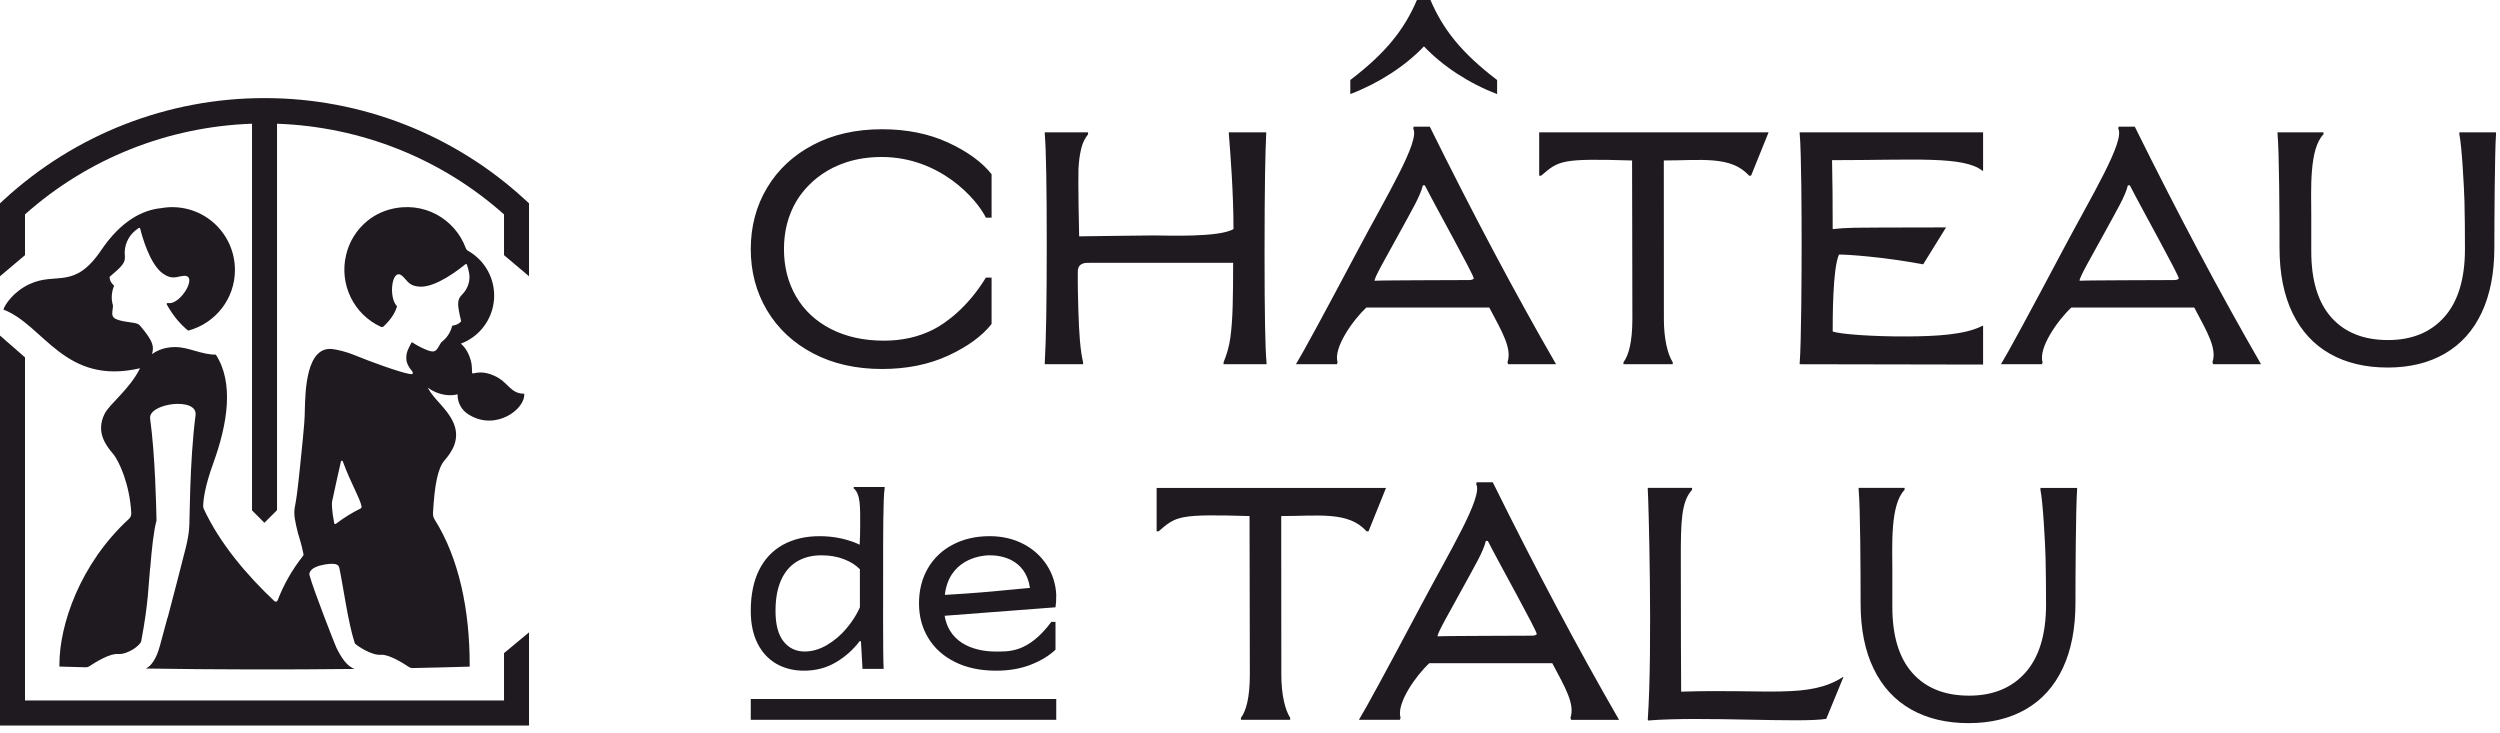 <?xml version="1.0" encoding="UTF-8"?> <svg xmlns="http://www.w3.org/2000/svg" width="484" height="142" viewBox="0 0 484 142" fill="none"> <path d="M223.924 94.462H268.331L264.943 102.864H264.559C261.089 98.944 255.233 99.909 248.044 99.909C248.059 112.038 248.065 122.274 248.065 130.628C248.065 134.347 248.744 137.37 249.777 138.971V139.358H240.244V138.973C241.256 137.613 241.968 135.06 241.968 130.542C241.968 120.141 241.909 105.322 241.909 99.909C228.239 99.509 227.743 99.876 224.307 102.861H223.924V94.462V94.462Z" fill="#1F1920"></path> <path fill-rule="evenodd" clip-rule="evenodd" d="M285.802 93.756L285.867 93.371H289.002C297.439 110.426 305.59 125.753 313.447 139.361H304.168L304.038 138.974C304.929 136.317 303.064 133.19 300.52 128.389H276.719C274.139 130.779 270.279 136.217 271.15 138.974L271.02 139.358H263.084C264.495 137.054 268.491 129.699 275.066 117.295C280.709 106.66 287.107 96.196 285.802 93.756V93.756ZM296.427 123.067C296.681 123.067 297.386 123.073 297.516 122.747C297.516 122.061 290.406 109.358 288.042 104.722H287.662C287.157 106.84 285.537 109.503 283.037 114.091C280.673 118.44 278.212 122.626 278.318 123.194C279.449 123.129 285.165 123.123 287.083 123.105C288.361 123.088 291.478 123.076 296.427 123.067Z" fill="#1F1920"></path> <path d="M381.141 140C376.832 140 373.108 139.113 369.973 137.338C366.839 135.563 364.428 132.944 362.743 129.48C361.058 126.019 360.214 121.803 360.214 116.842C360.214 110.645 360.155 98.007 359.83 94.779V94.457H368.728V94.841C365.904 97.714 366.358 105.737 366.358 110.491V117.484C366.358 123.132 367.66 127.406 370.263 130.314C372.863 133.225 376.513 134.678 381.206 134.678C385.857 134.678 389.499 133.178 392.146 130.187C394.79 127.191 396.115 122.812 396.115 117.038C396.115 113.615 396.08 110.568 396.018 107.896C395.953 105.225 395.51 97.063 395.029 94.844V94.46H402.127V94.779C401.867 98.391 401.808 112.097 401.808 116.718C401.808 121.679 400.988 125.898 399.344 129.386C397.703 132.868 395.324 135.509 392.211 137.305C389.094 139.104 385.405 139.997 381.141 139.997V140ZM319.074 139.488L319.009 139.293C319.962 125.617 319.139 96.152 319.009 94.782V94.457H327.582V94.841C325.451 97.113 325.407 101.237 325.407 108.163C325.407 118.034 325.442 133.131 325.472 133.906C342.359 133.356 350.295 135.273 356.764 131.084H356.888L353.562 139.169C348.728 139.997 329.368 138.642 319.074 139.488V139.488Z" fill="#1F1920"></path> <path fill-rule="evenodd" clip-rule="evenodd" d="M204.345 117.573L182.884 119.212C183.87 125.087 189.51 126.135 192.709 126.135C195.232 126.135 199.033 126.46 203.546 120.389H204.345V125.783C203.112 126.954 201.512 127.921 199.547 128.691C197.584 129.457 195.353 129.844 192.859 129.844C189.79 129.844 187.134 129.282 184.891 128.164C182.639 127.046 180.916 125.501 179.721 123.528C178.516 121.558 177.92 119.321 177.92 116.822C177.92 114.28 178.484 112.029 179.614 110.062C180.746 108.092 182.421 106.492 184.44 105.456C186.514 104.349 188.905 103.802 191.605 103.802C194.007 103.802 196.168 104.305 198.104 105.302C199.961 106.244 201.537 107.662 202.672 109.411C203.79 111.147 204.418 113.154 204.49 115.218C204.49 116.186 204.443 116.973 204.345 117.573V117.573ZM199.402 113.816C198.558 108.189 193.754 107.506 191.652 107.506C189.291 107.506 183.669 108.618 182.92 115.174C185.852 115.009 188.782 114.798 191.708 114.541C194.238 114.292 196.802 114.05 199.402 113.816V113.816ZM145.348 118.274C145.348 115.168 145.882 112.535 146.947 110.387C148.01 108.234 149.553 106.601 151.566 105.477C153.582 104.364 155.957 103.802 158.687 103.802C160.186 103.802 161.615 103.965 162.981 104.275C164.345 104.595 165.496 104.985 166.428 105.459C166.499 104.299 166.529 103.051 166.529 101.722C166.529 98.379 166.641 95.735 165.33 94.587H165.28V94.288H171.271V94.543C170.964 95.974 170.97 104.956 170.976 109.26C170.985 114.319 170.914 126.649 171.073 129.492H166.98L166.679 124.135H166.428C165.19 125.768 163.646 127.145 161.883 128.188C160.051 129.291 157.97 129.844 155.642 129.844C153.611 129.844 151.817 129.386 150.27 128.489C148.721 127.587 147.514 126.271 146.646 124.534C145.781 122.798 145.348 120.712 145.348 118.277V118.274ZM150.14 118.274C150.14 120.907 150.657 122.877 151.693 124.179C152.723 125.481 154.092 126.132 155.792 126.132C157.22 126.132 158.655 125.717 160.086 124.886C161.539 124.032 162.831 122.93 163.905 121.629C165.02 120.298 165.882 118.937 166.478 117.576V110.21C165.714 109.411 164.678 108.76 163.38 108.257C162.081 107.754 160.635 107.506 159.035 107.506C157.206 107.506 155.621 107.908 154.284 108.71C152.962 109.509 151.932 110.713 151.215 112.313C150.5 113.917 150.14 115.905 150.14 118.274V118.274Z" fill="#1F1920"></path> <path d="M462.244 71.154C457.932 71.154 454.208 70.266 451.073 68.491C447.939 66.719 445.531 64.098 443.846 60.637C442.161 57.173 441.317 52.963 441.317 48.005C441.317 41.798 441.255 29.16 440.93 25.936V25.619H449.828V26.001C447.004 28.87 447.461 36.896 447.461 41.656V48.647C447.461 54.288 448.76 58.563 451.366 61.474C453.963 64.382 457.613 65.835 462.309 65.835C466.957 65.835 470.602 64.338 473.246 61.344C475.89 58.356 477.215 53.969 477.215 48.197C477.215 44.771 477.186 41.727 477.121 39.056C477.056 36.384 476.61 28.219 476.129 26.001V25.619H483.23V25.942C482.973 29.551 482.908 43.26 482.908 47.875C482.908 52.836 482.091 57.06 480.444 60.542C478.806 64.027 476.424 66.666 473.311 68.465C470.197 70.26 466.508 71.157 462.244 71.157V71.154ZM190.87 53.735C187.299 59.634 182.928 62.646 180.748 63.764C177.897 65.222 174.695 65.953 171.132 65.953C167.237 65.953 163.813 65.202 160.874 63.699C157.941 62.196 155.692 60.101 154.128 57.415C152.563 54.729 151.775 51.667 151.775 48.23C151.775 44.792 152.56 41.73 154.128 39.044C155.692 36.358 160.455 30.394 170.684 30.394C181.972 30.394 189.117 38.547 190.87 42.144H191.971V33.725C190.085 31.358 187.279 29.32 183.545 27.598C179.812 25.882 175.547 25.021 170.749 25.021C165.69 25.021 161.24 26.033 157.406 28.054C153.567 30.071 150.598 32.846 148.497 36.367C146.398 39.89 145.348 43.842 145.348 48.23C145.348 52.608 146.398 56.563 148.497 60.087C150.598 63.613 153.567 66.385 157.406 68.405C161.243 70.423 165.69 71.435 170.749 71.435C175.547 71.435 179.812 70.577 183.548 68.855C187.276 67.136 190.085 65.098 191.971 62.731V53.738H190.87V53.735ZM202.268 70.192C202.392 68.056 202.489 65.095 202.554 61.308C202.619 57.522 202.649 52.898 202.649 47.425C202.649 41.653 202.619 37.003 202.554 33.473C202.489 29.947 202.392 27.43 202.268 25.939V25.616H210.649V25.998C210.017 26.798 209.569 27.729 209.336 28.722C209.059 29.817 208.876 31.119 208.793 32.636C208.704 34.157 208.876 45.239 208.923 45.756C209.262 45.756 221.66 45.579 223.404 45.579C225.659 45.579 236.047 46.017 238.804 44.342C238.798 37.127 238.202 29.719 237.907 25.998V25.616H245.137V25.939C245.052 27.477 244.978 30.062 244.913 33.695C244.854 37.334 244.816 42.55 244.816 49.345C244.816 55.078 244.851 59.655 244.913 63.072C244.978 66.494 245.072 68.87 245.202 70.192V70.512H236.883V70.133C237.53 68.605 237.972 66.997 238.199 65.352C238.429 63.663 238.577 61.663 238.642 59.353C238.707 57.042 238.736 54.22 238.736 50.883H211.006C210.286 50.883 208.687 50.765 208.663 52.564C208.634 55.158 208.699 57.513 208.763 59.871C208.828 62.22 208.932 64.258 209.076 65.994C209.233 67.722 209.43 69.104 209.687 70.133V70.512H202.268V70.192V70.192Z" fill="#1F1920"></path> <path fill-rule="evenodd" clip-rule="evenodd" d="M273.61 24.909L273.675 24.524H276.809C285.244 41.579 293.392 56.906 301.251 70.515H291.973L291.849 70.13C292.737 67.471 290.869 64.344 288.328 59.542H264.52C261.947 61.932 258.084 67.37 258.957 70.133L258.827 70.512H250.895C252.302 68.207 256.295 60.853 262.871 48.449C268.51 37.813 274.912 27.35 273.61 24.909V24.909ZM284.234 54.22C284.488 54.22 285.188 54.226 285.318 53.901C285.318 53.214 278.214 40.511 275.85 35.882H275.466C274.965 37.994 273.344 40.656 270.845 45.251C268.481 49.59 266.022 53.779 266.126 54.35C267.256 54.282 272.973 54.276 274.891 54.256C276.169 54.241 279.285 54.232 284.234 54.22V54.22Z" fill="#1F1920"></path> <path d="M297.987 25.619H342.4L339.006 34.015H338.62C335.152 30.098 329.297 31.068 322.114 31.068C322.122 43.192 322.128 53.43 322.128 61.782C322.128 65.5 322.813 68.524 323.843 70.133V70.512H314.305V70.133C315.32 68.769 316.028 66.213 316.028 61.699C316.028 51.294 315.969 36.476 315.969 31.068C302.302 30.663 301.806 31.03 298.371 34.015H297.987V25.619V25.619ZM348.412 70.388C348.731 66.681 348.795 52.768 348.795 47.425C348.795 41.778 348.757 29.477 348.412 25.74V25.619H383.927V33.056H383.794C380.137 30.166 370.673 31.006 354.686 31.006C354.724 33.056 354.754 35.186 354.781 37.387C354.801 39.591 354.81 41.914 354.81 44.345H354.94C355.961 44.215 357.33 44.132 359.033 44.091C360.169 44.061 366.078 44.041 376.755 44.026L372.343 51.147H372.151C364.399 49.694 357.239 49.239 356.026 49.289C354.789 51.951 354.81 61.817 354.81 64.169C356.109 64.687 362.513 65.175 369.253 65.134C374.737 65.104 380.447 64.829 383.794 63.075H383.927V70.58L348.412 70.515V70.391V70.388Z" fill="#1F1920"></path> <path fill-rule="evenodd" clip-rule="evenodd" d="M410.098 24.909L410.157 24.524H413.295C421.732 41.579 429.88 56.906 437.739 70.515H428.461L428.331 70.13C429.225 67.471 427.357 64.344 424.81 59.542H401.009C398.429 61.932 394.572 67.37 395.446 70.133L395.316 70.512H387.383C388.791 68.207 392.781 60.853 399.359 48.449C404.999 37.813 411.4 27.35 410.098 24.909V24.909ZM420.717 54.22C420.977 54.22 421.676 54.226 421.806 53.901C421.806 53.214 414.699 40.511 412.338 35.882H411.955C411.453 37.994 409.833 40.656 407.33 45.251C404.963 49.59 402.505 53.779 402.611 54.35C403.744 54.282 409.458 54.276 411.379 54.256C412.654 54.241 415.768 54.232 420.717 54.22V54.22Z" fill="#1F1920"></path> <path d="M204.49 139.358H145.348V135.32H204.49V139.358V139.358ZM97.579 135.61H4.84V69.189L0 64.968V140.464H102.419V122.422L97.579 126.445V135.613V135.61Z" fill="#1F1920"></path> <path d="M101.634 38.645C87.88 25.988 69.883 18.974 51.212 18.993C32.54 18.973 14.541 25.987 0.785 38.645L0 39.364V53.481L4.84 49.398V41.506C17.017 30.657 32.546 24.519 48.792 23.951V98.809L51.186 101.211L53.633 98.764V23.954C69.876 24.522 85.397 30.66 97.579 41.509V49.398L102.419 53.481V39.364L101.634 38.645V38.645Z" fill="#1F1920"></path> <path fill-rule="evenodd" clip-rule="evenodd" d="M101.484 76.222C101.752 79.204 95.95 83.52 90.756 80.266C90.077 79.865 89.518 79.289 89.136 78.598C88.755 77.907 88.565 77.126 88.587 76.337C87.4 76.659 85.892 76.559 84.402 75.947C83.832 75.712 83.293 75.408 82.796 75.041C84.057 77.399 86.338 78.884 87.636 81.514C89.345 84.975 87.386 87.588 86.052 89.147C84.756 90.655 84.127 93.856 83.826 99.365C83.804 99.789 83.914 100.21 84.142 100.569C88.92 108.151 90.93 118.248 90.93 128.637V129.057C87.846 129.152 84.107 129.253 79.733 129.338L79.305 129.217C78.092 128.401 75.306 126.655 73.778 126.771C71.963 126.913 69.383 125.179 68.769 124.641L68.681 124.508C67.368 120.552 66.358 112.926 65.688 109.923C65.549 109.287 64.98 108.923 62.755 109.308C59.945 109.799 59.824 110.994 59.91 111.313C60.718 114.331 64.948 125.028 65.095 125.327C66.084 127.362 67.22 129.063 68.695 129.507C55.211 129.66 41.724 129.633 28.24 129.427C29.353 128.93 30.338 127.327 30.92 125.144L30.935 125.114C31.495 123.049 31.974 121.28 32.39 119.721C32.479 119.533 32.543 119.334 32.578 119.129C33.142 116.984 33.709 114.81 34.284 112.603L34.299 112.544C35.037 109.704 35.783 106.811 36.011 105.864C36.353 104.415 36.557 103.219 36.619 102.255C36.757 101.459 36.642 89.83 37.858 80.378C38.319 76.775 28.65 78.062 29.064 81.05C30.043 88.108 30.259 98.445 30.3 100.782C29.769 102.657 29.37 106.343 29.093 109.858C29.084 109.899 29.064 109.935 29.061 109.985C28.745 113.041 28.765 116.612 27.355 124.046C27.355 124.07 27.346 124.084 27.34 124.111C27.234 124.886 24.755 126.768 22.789 126.617C21.281 126.498 18.605 128.114 17.247 129.016C17.063 129.134 16.848 129.194 16.63 129.188C14.771 129.143 13.059 129.093 11.501 129.046V128.634C11.501 121.02 15.456 109.186 24.944 100.477C25.099 100.337 25.221 100.165 25.303 99.973C25.384 99.781 25.423 99.573 25.416 99.365C25.139 93.889 23.114 89.283 21.824 87.78C20.484 86.215 18.525 83.606 20.236 80.147C21.216 78.165 25.085 75.39 27.113 71.293C12.487 74.689 8.511 62.933 0.67 59.936C0.877 59.078 2.573 56.448 5.764 54.981C10.958 52.59 14.358 56.173 19.596 48.431C23.394 42.816 27.529 40.648 31.259 40.287C33.003 39.98 34.792 40.06 36.501 40.52C38.211 40.98 39.799 41.81 41.154 42.951C42.51 44.092 43.6 45.516 44.348 47.124C45.096 48.732 45.484 50.485 45.484 52.259C45.484 57.892 41.657 62.613 36.474 63.995C36.444 63.991 36.414 63.984 36.386 63.974C35.063 62.888 33.665 61.4 32.298 58.963C32.28 58.929 32.272 58.892 32.274 58.854C32.276 58.816 32.289 58.779 32.311 58.748C32.333 58.717 32.362 58.693 32.397 58.678C32.432 58.663 32.47 58.658 32.508 58.664C34.942 59.149 38.484 53.117 35.539 53.407C34.113 53.552 33.358 54.206 31.584 52.993C28.975 51.218 27.458 45.553 27.145 44.26C27.116 44.127 26.965 44.07 26.85 44.144C26.633 44.297 26.419 44.456 26.21 44.621C25.487 45.204 24.922 45.96 24.566 46.819C24.209 47.678 24.074 48.612 24.171 49.537C24.3 50.836 23.689 51.511 21.216 53.602C21.225 54.259 21.514 54.824 22.09 55.306C21.565 56.599 21.491 57.88 21.874 59.164C21.807 60.584 21.275 61.412 22.845 61.927C24.244 62.386 25.584 62.35 26.555 62.666C26.791 62.743 26.995 62.909 27.154 63.093C29.899 66.32 29.76 67.187 29.438 68.556C30.625 67.699 32.1 67.193 33.924 67.193C36.533 67.193 38.959 68.66 41.783 68.66L41.792 68.666C45.316 74.118 44.077 82.002 41.282 89.703C39.608 94.318 39.358 96.814 39.334 98.066L39.416 98.451C42.545 105.219 47.822 111.387 53.131 116.387C53.331 116.573 53.644 116.487 53.745 116.233C54.943 113.124 56.607 110.216 58.679 107.61C58.713 107.566 58.738 107.516 58.751 107.463C58.764 107.409 58.766 107.353 58.756 107.299C58.36 105.201 57.829 103.826 57.69 103.237C57.156 101.06 56.82 99.634 57.059 98.303C57.395 96.403 57.505 95.942 58.056 90.655C59.083 80.804 58.954 81.203 59.01 79.49C59.116 76 59.169 66.527 64.759 67.639C65.308 67.749 66.633 67.938 68.757 68.802C72.092 70.16 77.242 72.018 79.222 72.388C79.397 72.417 79.686 72.465 79.831 72.394C79.937 72.34 79.943 72.216 79.91 72.112C79.864 71.98 79.794 71.858 79.704 71.751C78.641 70.524 78.671 69.604 78.662 69.317C78.618 68.054 79.273 67.122 79.724 66.234C80.648 66.838 81.879 67.512 83 67.894C84.564 68.426 84.641 67.444 85.426 66.267C86.5 65.462 87.212 64.391 87.56 63.042C87.56 63.042 88.681 62.977 89.28 62.196C88.501 58.895 88.445 58.054 89.466 57.028C90.535 55.957 91.075 54.439 90.836 52.945C90.736 52.368 90.59 51.8 90.399 51.247C90.355 51.111 90.204 51.07 90.095 51.159C89.071 52.008 84.482 55.638 81.33 55.501C79.187 55.407 78.972 54.428 77.912 53.457C75.873 51.596 75.126 57.584 76.859 59.285L76.862 59.294C76.457 60.758 75.463 62.066 74.247 63.205C74.183 63.263 74.104 63.301 74.019 63.315C73.935 63.329 73.848 63.319 73.769 63.285C71.199 62.114 69.118 60.081 67.885 57.537C66.651 54.993 66.342 52.096 67.01 49.348C67.987 45.138 71.213 41.71 75.371 40.568C82.003 38.742 88.1 42.411 90.174 48.035C90.257 48.257 90.415 48.443 90.62 48.561C92.266 49.49 93.614 50.871 94.503 52.542C95.393 54.213 95.787 56.104 95.641 57.992C95.494 59.88 94.812 61.687 93.675 63.2C92.538 64.712 90.994 65.868 89.224 66.53C90.174 67.344 90.945 68.687 91.263 70.308C91.364 70.835 91.385 71.719 91.39 72.118C91.39 72.144 91.395 72.17 91.406 72.194C91.417 72.218 91.433 72.239 91.452 72.256C91.472 72.273 91.495 72.285 91.52 72.292C91.545 72.299 91.571 72.3 91.597 72.296C92.205 72.204 93.521 71.737 95.764 72.775C98.473 74.032 98.774 76.222 101.484 76.222V76.222ZM64.711 101.308C64.717 101.339 64.731 101.369 64.751 101.393C64.771 101.417 64.797 101.436 64.827 101.448C64.856 101.46 64.888 101.464 64.919 101.46C64.951 101.457 64.981 101.445 65.007 101.427C66.508 100.279 68.116 99.278 69.808 98.439C69.88 98.407 69.939 98.351 69.974 98.281C70.01 98.211 70.02 98.131 70.003 98.054C69.628 96.279 67.937 93.631 66.364 89.318C66.299 89.147 66.054 89.141 66.013 89.321C65.65 90.919 64.738 94.936 64.289 97.113C64.239 97.365 64.195 98.711 64.708 101.308H64.711Z" fill="#1F1920"></path> <path d="M289.839 15.49C282.88 10.194 279.348 5.633 276.936 0H274.316C271.913 5.633 268.372 10.194 261.419 15.49V18.212C266.893 16.132 272.067 12.789 275.676 8.976C279.292 12.789 284.365 16.132 289.842 18.212V15.49H289.839Z" fill="#1F1920"></path> </svg> 